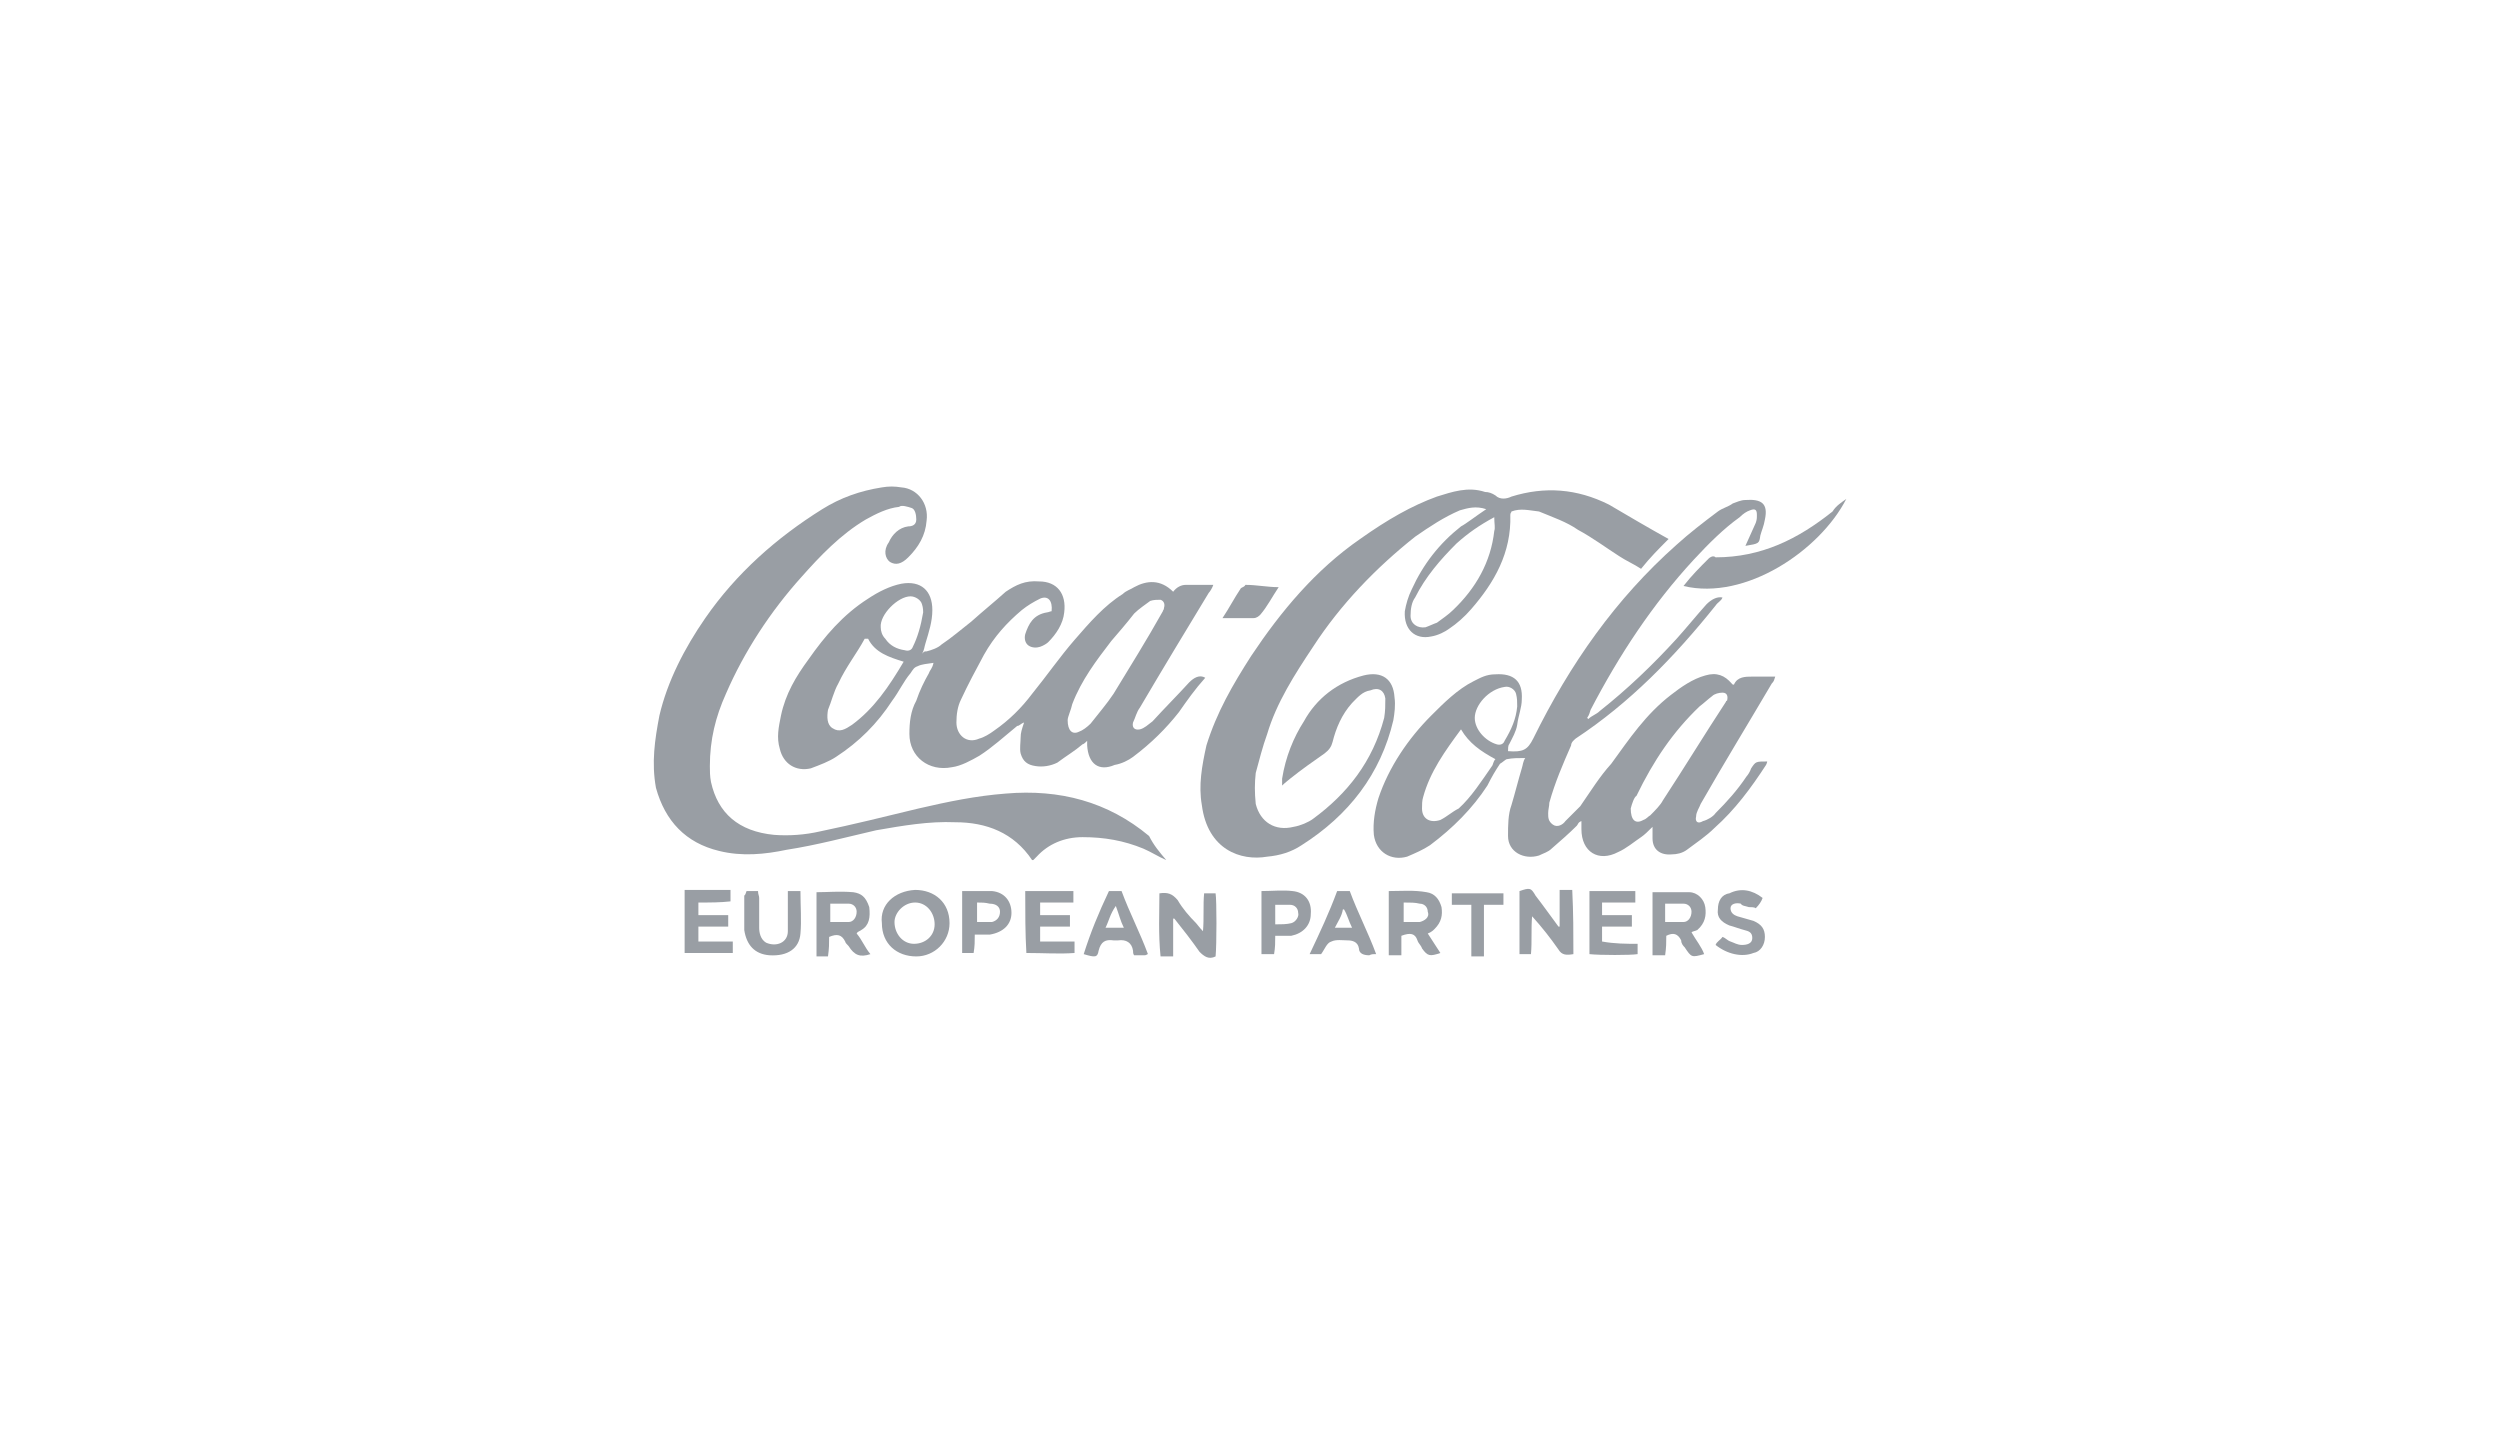 <?xml version="1.0" encoding="utf-8"?>
<!-- Generator: Adobe Illustrator 23.0.3, SVG Export Plug-In . SVG Version: 6.00 Build 0)  -->
<svg version="1.1" id="Layer_1" xmlns="http://www.w3.org/2000/svg" xmlns:xlink="http://www.w3.org/1999/xlink" x="0px" y="0px"
	 viewBox="0 0 218 126" style="enable-background:new 0 0 218 126;" xml:space="preserve">
<style type="text/css">
	.st0{fill:#999EA4;}
</style>
<g>
	<path class="st0" d="M152.2,47.6c0.3-0.7,0.6-1.3,0.9-2c0.1-0.3,0.1-0.4,0.1-0.7c0-0.4-0.1-0.6-0.6-0.4c-0.3,0.1-0.6,0.3-0.9,0.6
		c-1.4,1-2.7,2.3-4,3.7c-3.6,3.9-6.5,8.3-9,13.1c-0.1,0.3-0.1,0.4-0.3,0.7l0.1,0.1c0.3-0.3,0.7-0.4,1-0.7c2.4-1.9,4.6-4,6.7-6.3
		c0.9-1,1.7-2,2.6-3c0.4-0.4,0.9-0.7,1.4-0.6c-0.1,0.3-0.4,0.4-0.6,0.7c-3.6,4.5-7.5,8.5-12.2,11.6c-0.1,0.1-0.4,0.3-0.4,0.6
		c-0.7,1.6-1.4,3.2-1.9,5c0,0.3-0.1,0.6-0.1,0.9c0,0.4,0,0.7,0.4,1c0.4,0.3,0.9,0,1.1-0.3c0.4-0.4,0.9-0.9,1.3-1.3
		c0.9-1.3,1.7-2.6,2.7-3.7c1.6-2.2,3-4.3,5.2-6c0.9-0.7,1.9-1.4,3-1.7c1-0.3,1.7,0,2.3,0.7l0.1,0.1c0,0,0,0,0.1,0
		c0.3-0.7,1-0.7,1.6-0.7s1.3,0,2,0c-0.1,0.3-0.1,0.4-0.3,0.6c-2,3.4-4.2,7-6.2,10.5c-0.1,0.3-0.4,0.7-0.4,1.1
		c-0.1,0.4,0.1,0.7,0.6,0.4c0.4-0.1,0.9-0.4,1.1-0.7c1-1,1.9-2,2.7-3.2c0.1-0.1,0.3-0.4,0.4-0.7c0.4-0.6,0.4-0.6,1.4-0.6
		c0,0.1-0.1,0.3-0.1,0.3c-1.3,2-2.7,3.9-4.5,5.5c-0.7,0.7-1.6,1.3-2.4,1.9c-0.4,0.3-0.9,0.4-1.3,0.4c-1,0.1-1.7-0.4-1.7-1.4
		c0-0.3,0-0.6,0-1c-0.4,0.4-0.7,0.7-1,0.9c-0.6,0.4-1.3,1-2,1.3c-1.7,0.9-3.2,0-3.2-2c0-0.1,0-0.4,0-0.7c-0.3,0.1-0.3,0.3-0.4,0.4
		c-0.7,0.7-1.4,1.3-2.2,2c-0.3,0.3-0.7,0.4-1.1,0.6c-1.3,0.4-2.7-0.3-2.7-1.7c0-0.9,0-1.9,0.3-2.7c0.3-1,0.6-2.2,0.9-3.2
		c0.1-0.3,0.1-0.6,0.3-0.9c-0.6,0-1.1,0-1.6,0.1c-0.1,0-0.4,0.3-0.6,0.4c-0.4,0.6-0.7,1.1-1.1,1.9c-1.3,2-3,3.7-5,5.2
		c-0.6,0.4-1.3,0.7-2,1c-1.4,0.4-2.7-0.4-2.9-1.9c-0.1-1.1,0.1-2.2,0.4-3.2c0.9-2.7,2.6-5.2,4.6-7.2c1.1-1.1,2.3-2.3,3.7-3
		c0.6-0.3,1.1-0.6,1.9-0.6c1.6-0.1,2.4,0.6,2.3,2.2c0,0.7-0.3,1.4-0.4,2.2c-0.1,0.6-0.4,1.1-0.7,1.7c-0.1,0.1-0.1,0.4-0.1,0.6
		c1.3,0.1,1.7-0.1,2.2-1.1c3.2-6.5,7.2-12.2,12.5-16.9c1.1-1,2.4-2,3.6-2.9c0.4-0.3,0.9-0.4,1.3-0.7c0.3-0.1,0.7-0.3,1.1-0.3
		c1.4-0.1,2,0.3,1.7,1.7c-0.1,0.6-0.3,1-0.4,1.4C153.4,47.4,153.4,47.4,152.2,47.6z M142.2,70.5c0,1,0.4,1.4,1.1,1
		c0.3-0.1,0.4-0.3,0.6-0.4c0.4-0.4,0.9-0.9,1.1-1.3c1.9-2.9,3.6-5.7,5.5-8.6c0,0,0-0.1,0.1-0.1c0.1-0.4,0-0.7-0.4-0.7
		c-0.3,0-0.7,0.1-0.9,0.3c-0.4,0.3-0.7,0.6-1.1,0.9c-2.3,2.2-4,4.7-5.5,7.8C142.5,69.5,142.3,70.1,142.2,70.5z M127.4,63.6
		c-1.4,1.9-2.7,3.7-3.3,5.9c-0.1,0.3-0.1,0.7-0.1,1c0,0.9,0.7,1.3,1.6,1c0.6-0.3,1-0.7,1.6-1c1.1-1,2-2.4,2.9-3.7
		c0.1-0.1,0.1-0.4,0.3-0.6C129.1,65.5,128.1,64.8,127.4,63.6z M128.6,62.6c0,1,0.9,2,1.9,2.3c0.3,0.1,0.6,0,0.7-0.3
		c0.6-1,1-1.9,1.1-3c0-0.4,0-0.7-0.1-1.1c-0.1-0.4-0.6-0.7-1-0.6C129.8,60.1,128.6,61.5,128.6,62.6z"/>
	<path class="st0" d="M80.8,56.8c0.4-0.1,1-0.3,1.3-0.6c0.9-0.6,1.7-1.3,2.6-2c1-0.9,2-1.7,3-2.6c0.9-0.6,1.7-1,2.9-0.9
		c1.6,0,2.4,1.1,2.2,2.7c-0.1,1-0.7,1.9-1.4,2.6c-0.1,0.1-0.4,0.3-0.7,0.4s-0.7,0.1-1-0.1s-0.4-0.6-0.3-1c0.3-0.9,0.7-1.7,1.9-1.9
		c0.1,0,0.3-0.1,0.4-0.1c0.1-0.9-0.3-1.4-1-1.1c-0.6,0.3-1.1,0.6-1.6,1c-1.3,1.1-2.4,2.3-3.3,3.9c-0.7,1.3-1.4,2.6-2,3.9
		c-0.3,0.6-0.4,1.3-0.4,2c0,1.1,0.9,1.9,2,1.4c0.4-0.1,0.9-0.4,1.3-0.7c1.3-0.9,2.4-2,3.3-3.2c1.3-1.6,2.4-3.2,3.7-4.7s2.6-3,4.2-4
		c0.3-0.3,0.7-0.4,1-0.6c1.1-0.6,2.3-0.7,3.4,0.4c0.3-0.4,0.7-0.6,1.1-0.6c0.7,0,1.6,0,2.4,0c-0.1,0.3-0.3,0.6-0.4,0.7
		c-2,3.3-4,6.6-6,10c-0.3,0.4-0.4,0.9-0.6,1.3c-0.1,0.4,0.1,0.7,0.6,0.6c0.4-0.1,0.7-0.4,1.1-0.7c1-1.1,2.2-2.3,3.2-3.4
		c0.4-0.4,0.9-0.7,1.4-0.4c-0.9,1-1.6,2-2.3,3c-1.1,1.4-2.4,2.7-4,3.9c-0.4,0.3-1,0.6-1.6,0.7c-1.4,0.6-2.3-0.1-2.4-1.7
		c0-0.1,0-0.1,0-0.4c-0.1,0.1-0.3,0.3-0.4,0.3c-0.7,0.6-1.4,1-2.2,1.6c-0.6,0.3-1.3,0.4-1.9,0.3c-0.7-0.1-1.1-0.4-1.3-1.1
		c-0.1-0.4,0-1,0-1.4c0-0.4,0.1-0.7,0.3-1.3c-0.3,0.1-0.4,0.3-0.6,0.3c-1.1,0.9-2.2,1.9-3.3,2.6c-0.7,0.4-1.6,0.9-2.4,1
		c-2,0.4-3.7-0.9-3.7-2.9c0-1,0.1-2,0.6-2.9c0.3-0.9,0.7-1.7,1.1-2.4c0.1-0.3,0.3-0.4,0.4-0.9c-0.6,0.1-1,0.1-1.4,0.3
		c-0.3,0.1-0.4,0.3-0.6,0.6c-0.6,0.7-1,1.6-1.6,2.4c-1.3,2-2.9,3.6-4.9,4.9c-0.6,0.4-1.4,0.7-2.2,1c-1.3,0.3-2.4-0.4-2.7-1.7
		c-0.3-1-0.1-1.9,0.1-2.9c0.4-1.9,1.3-3.4,2.4-4.9c1.4-2,3-3.9,5.2-5.3c0.9-0.6,1.9-1.1,2.9-1.3c1.7-0.3,2.7,0.6,2.7,2.3
		c0,1-0.3,1.9-0.6,2.9c-0.1,0.3-0.1,0.6-0.3,0.9C80.6,56.8,80.6,56.8,80.8,56.8z M93.1,62.8c0,0.9,0.4,1.3,1,1
		c0.3-0.1,0.7-0.4,1-0.7c0.7-0.9,1.4-1.7,2-2.6c1.4-2.3,2.9-4.7,4.3-7.2c0-0.1,0.1-0.1,0.1-0.3c0.1-0.3,0-0.6-0.3-0.7
		c-0.3,0-0.6,0-0.9,0.1c-0.4,0.3-1,0.7-1.4,1.1c-0.7,0.9-1.4,1.7-2,2.4c-1.3,1.7-2.6,3.4-3.4,5.5C93.4,61.9,93.1,62.5,93.1,62.8z
		 M75.7,55.7c-0.1,0-0.1,0-0.3,0c-0.7,1.3-1.6,2.4-2.3,3.9c-0.4,0.7-0.6,1.6-0.9,2.3c-0.1,0.6-0.1,1.3,0.4,1.6
		c0.6,0.4,1.1,0.1,1.7-0.3c1.9-1.4,3.2-3.3,4.5-5.5C77.5,57.3,76.3,56.9,75.7,55.7z M80.5,53.4c0-0.1,0-0.4-0.1-0.7
		c-0.1-0.4-0.6-0.7-1-0.7c-1.1,0-2.7,1.6-2.6,2.7c0,0.3,0.1,0.7,0.4,1c0.4,0.6,1,0.9,1.7,1c0.3,0.1,0.6,0,0.7-0.3
		C80,55.6,80.3,54.6,80.5,53.4z"/>
	<path class="st0" d="M129.6,44.4c-0.9-0.3-1.6-0.1-2.3,0.1c-1.4,0.6-2.6,1.4-3.9,2.3c-3.4,2.7-6.5,5.9-8.9,9.6
		c-1.6,2.4-3.2,4.9-4,7.6c-0.4,1.1-0.7,2.3-1,3.4c-0.1,0.9-0.1,1.7,0,2.7c0.4,1.6,1.7,2.4,3.3,2c0.6-0.1,1.3-0.4,1.7-0.7
		c3-2.2,5.2-5,6.2-8.8c0.1-0.6,0.1-1.1,0.1-1.7c-0.1-0.7-0.6-1-1.3-0.7c-0.7,0.1-1.1,0.6-1.6,1.1c-0.9,1-1.4,2.2-1.7,3.4
		c-0.1,0.4-0.3,0.7-0.7,1c-1,0.7-2,1.4-3,2.2c-0.1,0.1-0.4,0.3-0.7,0.6c0-0.3,0-0.4,0-0.6c0.3-1.9,1-3.6,1.9-5c1.1-2,2.9-3.4,5.2-4
		c1.6-0.4,2.6,0.3,2.7,1.9c0.1,0.7,0,1.4-0.1,2c-1.1,4.7-3.9,8.3-8,10.9c-0.9,0.6-1.9,0.9-3,1c-2.3,0.4-5.2-0.6-5.7-4.5
		c-0.3-1.7,0-3.4,0.4-5.2c0.9-2.9,2.3-5.3,3.9-7.8c2.6-3.9,5.6-7.5,9.5-10.2c2.4-1.7,4.5-2.9,6.7-3.7c1.3-0.4,2.7-0.9,4.2-0.4
		c0.3,0,0.6,0.1,0.9,0.3c0.4,0.4,1,0.3,1.4,0.1c2.9-0.9,5.7-0.7,8.5,0.7c1.7,1,3.4,2,5.2,3c-0.9,0.9-1.6,1.6-2.4,2.6
		c-0.6-0.4-1.3-0.7-1.9-1.1c-1.1-0.7-2.3-1.6-3.6-2.3c-1-0.7-2.2-1.1-3.4-1.6c-0.9-0.1-1.6-0.3-2.4,0c0,0.1-0.1,0.1-0.1,0.3
		c0.1,3.3-1.4,5.9-3.4,8.2c-0.6,0.7-1.3,1.3-1.9,1.7c-0.4,0.3-1,0.6-1.6,0.7c-1.4,0.3-2.4-0.6-2.3-2.2c0.1-0.6,0.3-1.3,0.6-1.9
		c1-2.2,2.4-4,4.3-5.5C127.8,45.7,128.7,45,129.6,44.4z M130.3,45.1c-1.3,0.7-2.3,1.4-3.3,2.3c-1.4,1.4-2.7,2.9-3.6,4.7
		c-0.3,0.4-0.4,1-0.4,1.6c0,0.7,0.6,1.1,1.3,1c0.3-0.1,0.7-0.3,1-0.4c0.4-0.3,1-0.7,1.4-1.1c2-1.9,3.3-4.2,3.6-6.9
		C130.4,46,130.3,45.7,130.3,45.1z"/>
	<path class="st0" d="M101.7,75c-0.7-0.3-1.3-0.7-2-1c-1.7-0.7-3.4-1-5.3-1c-1.6,0-3,0.6-4,1.7c-0.1,0.1-0.1,0.1-0.3,0.3
		c0,0,0,0-0.1,0c-1.6-2.4-4-3.3-6.7-3.3c-2.3-0.1-4.6,0.3-6.9,0.7c-2.6,0.6-5.2,1.3-7.8,1.7c-1.9,0.4-3.9,0.6-5.9,0.1
		c-2.9-0.7-4.7-2.6-5.5-5.5c-0.4-2.2-0.1-4.2,0.3-6.3c0.7-3,2.2-5.9,4-8.5c2.7-3.9,6.2-7,10.2-9.5c1.6-1,3.3-1.6,5.2-1.9
		c0.6-0.1,1.1-0.1,1.7,0c1.4,0.1,2.4,1.4,2.2,2.9c-0.1,1.3-0.7,2.3-1.6,3.2c-0.6,0.6-1.1,0.7-1.6,0.4c-0.4-0.3-0.6-1-0.1-1.7
		c0.3-0.7,0.9-1.3,1.7-1.4c0.3,0,0.7-0.1,0.7-0.6c0-0.4-0.1-0.9-0.4-1s-0.9-0.3-1.1-0.1c-1,0.1-2,0.6-2.9,1.1c-2.2,1.3-4,3.2-5.6,5
		c-2.7,3-5,6.5-6.6,10.2c-0.9,2-1.4,4-1.4,6.3c0,0.4,0,0.9,0.1,1.4c0.6,2.7,2.4,4.3,5.5,4.6c1.3,0.1,2.7,0,4-0.3
		c2.9-0.6,5.7-1.3,8.6-2c2.6-0.6,5-1.1,7.6-1.3c4.7-0.4,8.9,0.7,12.5,3.7C100.6,73.7,101.1,74.3,101.7,75
		C101.9,74.8,101.7,75,101.7,75z"/>
	<path class="st0" d="M161,43.5c-2.3,4.5-8.8,8.9-14.2,7.6c0.7-0.9,1.4-1.6,2.2-2.4c0.1-0.1,0.4-0.3,0.6-0.1c4,0,7.2-1.6,10.2-4
		C160.1,44.1,160.6,43.8,161,43.5L161,43.5z"/>
	<path class="st0" d="M101.1,77.9c0.7-0.1,1.1,0,1.6,0.6c0.4,0.7,1,1.4,1.6,2c0.1,0.1,0.3,0.4,0.6,0.7c0.1-1.1,0-2.3,0.1-3.3
		c0.3,0,0.7,0,1,0c0.1,0.6,0.1,4.5,0,5.5c-0.6,0.3-1,0-1.4-0.4c-0.7-1-1.4-1.9-2.2-2.9h-0.1c0,1.1,0,2.2,0,3.3c-0.4,0-0.7,0-1.1,0
		C101,81.4,101.1,79.6,101.1,77.9z"/>
	<path class="st0" d="M147.5,81.3c0.4,0.7,0.9,1.3,1.1,1.9c-1.1,0.3-1.1,0.3-1.7-0.6c-0.1-0.1-0.3-0.3-0.3-0.6
		c-0.3-0.6-0.7-0.7-1.3-0.4c0,0.6,0,1-0.1,1.7c-0.4,0-0.7,0-1.1,0c0-1.9,0-3.6,0-5.5c1,0,2.2,0,3.2,0c0.7,0,1.3,0.6,1.4,1.3
		c0.1,0.7,0,1.4-0.7,2C147.8,81.2,147.6,81.2,147.5,81.3z M145.2,80.4c0.6,0,1.1,0,1.6,0c0.4,0,0.7-0.4,0.7-0.9
		c0-0.4-0.3-0.7-0.7-0.7c-0.4,0-1,0-1.6,0C145.2,79.4,145.2,79.9,145.2,80.4z"/>
	<path class="st0" d="M137.2,83.2c-0.6,0.1-1,0.1-1.3-0.4c-0.7-1-1.4-1.9-2.3-2.9c-0.1,1.1,0,2.2-0.1,3.3c-0.4,0-0.7,0-1,0
		c0-1.9,0-3.6,0-5.5c0.9-0.3,1-0.3,1.4,0.4c0.7,0.9,1.4,1.9,2,2.7h0.1c0-1,0-2.2,0-3.2c0.4,0,0.7,0,1.1,0
		C137.2,79.6,137.2,81.4,137.2,83.2z"/>
	<path class="st0" d="M122.2,81.6c0,0.6,0,1,0,1.7c-0.4,0-0.7,0-1.1,0c0-1.9,0-3.6,0-5.6c1.1,0,2.2-0.1,3.3,0.1
		c0.7,0.1,1.1,0.6,1.3,1.3c0.1,0.7,0,1.3-0.6,1.9c-0.1,0.1-0.3,0.3-0.6,0.4c0.4,0.6,0.7,1.1,1.1,1.7c-0.9,0.3-1.1,0.3-1.6-0.4
		c-0.1-0.3-0.3-0.4-0.4-0.7C123.4,81.4,123,81.3,122.2,81.6z M122.4,78.7c0,0.6,0,1.1,0,1.7c0.4,0,0.7,0,1,0c0.1,0,0.3,0,0.4,0
		c0.4-0.1,0.9-0.4,0.7-0.9c0-0.4-0.3-0.7-0.7-0.7C123.4,78.7,123,78.7,122.4,78.7z"/>
	<path class="st0" d="M75.9,83.2c-0.9,0.3-1.4,0.1-1.9-0.7c-0.1-0.1-0.3-0.3-0.3-0.4c-0.3-0.6-0.7-0.7-1.4-0.4c0,0.6,0,1-0.1,1.7
		c-0.3,0-0.7,0-1,0c0-1.9,0-3.6,0-5.6c1,0,2-0.1,3.2,0c0.7,0.1,1.1,0.4,1.4,1.3c0.1,0.9,0,1.6-0.7,2c-0.1,0.1-0.3,0.1-0.4,0.3
		C75.2,82,75.4,82.6,75.9,83.2z M72.4,80.4c0.6,0,1,0,1.6,0c0.4,0,0.7-0.4,0.7-0.9c0-0.4-0.3-0.7-0.7-0.7c-0.4,0-1,0-1.6,0
		c0,0.4,0,0.6,0,0.9C72.4,79.9,72.4,80.2,72.4,80.4z"/>
	<path class="st0" d="M79.8,77.6c1.7,0,3,1.1,3,2.9c0,1.6-1.3,2.9-2.9,2.9c-1.7,0-3-1.1-3-2.9C76.7,78.9,78,77.7,79.8,77.6z
		 M81.5,80.6c0-1-0.7-1.9-1.7-1.9S78,79.6,78,80.4c0,1,0.7,1.9,1.7,1.9S81.5,81.6,81.5,80.6z"/>
	<path class="st0" d="M60.9,78.7c0,0.4,0,0.9,0,1.1c0.9,0,1.7,0,2.6,0c0,0.3,0,0.6,0,1c-0.9,0-1.7,0-2.6,0c0,0.4,0,0.9,0,1.3
		c1,0,2,0,3,0c0,0.4,0,0.7,0,1c-1.4,0-2.7,0-4.2,0c0-1.9,0-3.6,0-5.5c1.3,0,2.7,0,4,0c0,0.3,0,0.6,0,1C62.8,78.7,62,78.7,60.9,78.7z
		"/>
	<path class="st0" d="M142.8,82.3c0,0.4,0,0.7,0,0.9c-0.6,0.1-3.3,0.1-4.2,0c0-1.9,0-3.6,0-5.5c0.1,0,0.3,0,0.4,0c1.1,0,2.4,0,3.6,0
		c0,0.3,0,0.7,0,1c-1,0-1.9,0-2.9,0c0,0.4,0,0.7,0,1.1c0.9,0,1.7,0,2.6,0c0,0.4,0,0.7,0,1c-0.9,0-1.7,0-2.6,0c0,0.4,0,0.9,0,1.3
		C140.8,82.3,141.8,82.3,142.8,82.3z"/>
	<path class="st0" d="M89.4,77.7c1.4,0,2.7,0,4.2,0c0,0.3,0,0.6,0,1c-1,0-1.9,0-2.9,0c0,0.4,0,0.7,0,1.1c0.9,0,1.7,0,2.6,0
		c0,0.4,0,0.7,0,1c-0.9,0-1.7,0-2.6,0c0,0.4,0,0.9,0,1.3c1,0,1.9,0,3,0c0,0.4,0,0.7,0,1c-1.3,0.1-2.7,0-4.2,0
		C89.4,81.4,89.4,79.6,89.4,77.7z"/>
	<path class="st0" d="M65.1,77.7c0.4,0,0.7,0,1,0c0,0.3,0.1,0.4,0.1,0.6c0,0.9,0,1.7,0,2.6c0,0.4,0.1,1,0.6,1.3c0.9,0.4,1.9,0,1.9-1
		c0-0.9,0-1.7,0-2.6c0-0.3,0-0.6,0-0.9c0.4,0,0.7,0,1.1,0c0,1.3,0.1,2.6,0,3.7c-0.1,1.3-1.1,2-2.7,1.9c-1.3-0.1-2-0.9-2.2-2.2
		c0-1,0-2,0-3C65,78,65,78,65.1,77.7z"/>
	<path class="st0" d="M111.2,81.6c0,0.6,0,1-0.1,1.6c-0.4,0-0.7,0-1.1,0c0-1.9,0-3.6,0-5.5c0.9,0,1.9-0.1,2.7,0
		c1.1,0.1,1.7,0.9,1.6,2c0,1-0.7,1.7-1.7,1.9C112,81.6,111.6,81.6,111.2,81.6z M111.2,80.6c0.6,0,1,0,1.4-0.1
		c0.4-0.1,0.7-0.6,0.6-0.9c0-0.4-0.3-0.7-0.7-0.7c-0.4,0-0.9,0-1.3,0C111.2,79.4,111.2,80,111.2,80.6z"/>
	<path class="st0" d="M96.7,77.7c0.4,0,0.7,0,1.1,0c0.7,1.9,1.6,3.6,2.3,5.5c-0.1,0-0.1,0.1-0.3,0.1c-0.3,0-0.6,0-0.9,0
		c-0.1-0.1-0.1-0.3-0.1-0.4c-0.1-0.7-0.6-1-1.3-0.9c-0.1,0-0.3,0-0.4,0c-0.7-0.1-1.1,0.1-1.3,0.9c-0.1,0.6-0.3,0.6-1.3,0.3
		C95.1,81.3,95.8,79.6,96.7,77.7z M96.4,80.9c0.6,0,1,0,1.6,0c-0.3-0.6-0.4-1.1-0.7-1.9C96.8,79.7,96.7,80.3,96.4,80.9z"/>
	<path class="st0" d="M116.6,77.7c0.4,0,0.7,0,1.1,0c0.7,1.9,1.6,3.6,2.3,5.5c-0.3,0-0.4,0-0.6,0.1c-0.4,0-0.9-0.1-0.9-0.6
		c-0.1-0.6-0.6-0.7-1-0.7s-1-0.1-1.4,0.1c-0.4,0.1-0.6,0.7-0.9,1.1c-0.3,0-0.6,0-1,0C115.1,81.3,115.9,79.6,116.6,77.7z M117.9,80.9
		c-0.3-0.6-0.4-1.1-0.7-1.6h-0.1c-0.1,0.6-0.4,1-0.7,1.6C117.1,80.9,117.4,80.9,117.9,80.9z"/>
	<path class="st0" d="M83.9,77.7c0.9,0,1.9,0,2.6,0c1.1,0.1,1.7,0.9,1.7,1.9s-0.7,1.7-1.9,1.9c-0.4,0-0.9,0-1.3,0c0,0.6,0,1-0.1,1.6
		c-0.4,0-0.7,0-1,0C83.9,81.4,83.9,79.6,83.9,77.7z M85.2,78.7c0,0.7,0,1.1,0,1.7c0.4,0,0.9,0,1.3,0c0.4-0.1,0.7-0.4,0.7-0.9
		c0-0.4-0.3-0.7-0.9-0.7C85.9,78.7,85.6,78.7,85.2,78.7z"/>
	<path class="st0" d="M153.7,78.3c-0.1,0.3-0.3,0.6-0.6,0.9c-0.1-0.1-0.4-0.1-0.6-0.1c-0.3-0.1-0.6-0.1-0.7-0.3
		c-0.4-0.1-0.9,0-0.9,0.4s0.3,0.6,0.6,0.7c0.4,0.1,1,0.3,1.4,0.4c0.7,0.3,1,0.7,1,1.4s-0.4,1.3-1,1.4c-1,0.4-2.3,0.1-3.3-0.7
		c0.1-0.3,0.4-0.4,0.6-0.7c0.3,0.1,0.4,0.3,0.7,0.4c0.3,0.1,0.6,0.3,1,0.3c0.4,0,0.9-0.1,0.9-0.6s-0.3-0.6-0.7-0.7
		c-0.4-0.1-0.9-0.3-1.3-0.4c-0.7-0.3-1.1-0.7-1-1.4c0-0.7,0.3-1.3,1-1.4C151.8,77.4,152.8,77.6,153.7,78.3z"/>
	<path class="st0" d="M128.3,78.9c-0.6,0-1.1,0-1.7,0c0-0.4,0-0.7,0-1c1.4,0,2.9,0,4.5,0c0,0.3,0,0.6,0,1c-0.4,0-1,0-1.7,0
		c0,1.6,0,3,0,4.5c-0.4,0-0.7,0-1.1,0C128.3,81.7,128.3,80.3,128.3,78.9z"/>
	<path class="st0" d="M111.5,51.2c-0.6,0.9-1,1.7-1.6,2.4c-0.1,0.1-0.3,0.3-0.6,0.3c-0.9,0-1.7,0-2.7,0c0.6-0.9,1-1.7,1.6-2.6
		c0.1-0.1,0.3-0.1,0.4-0.3C109.6,51,110.5,51.2,111.5,51.2z"/>
</g>
</svg>
